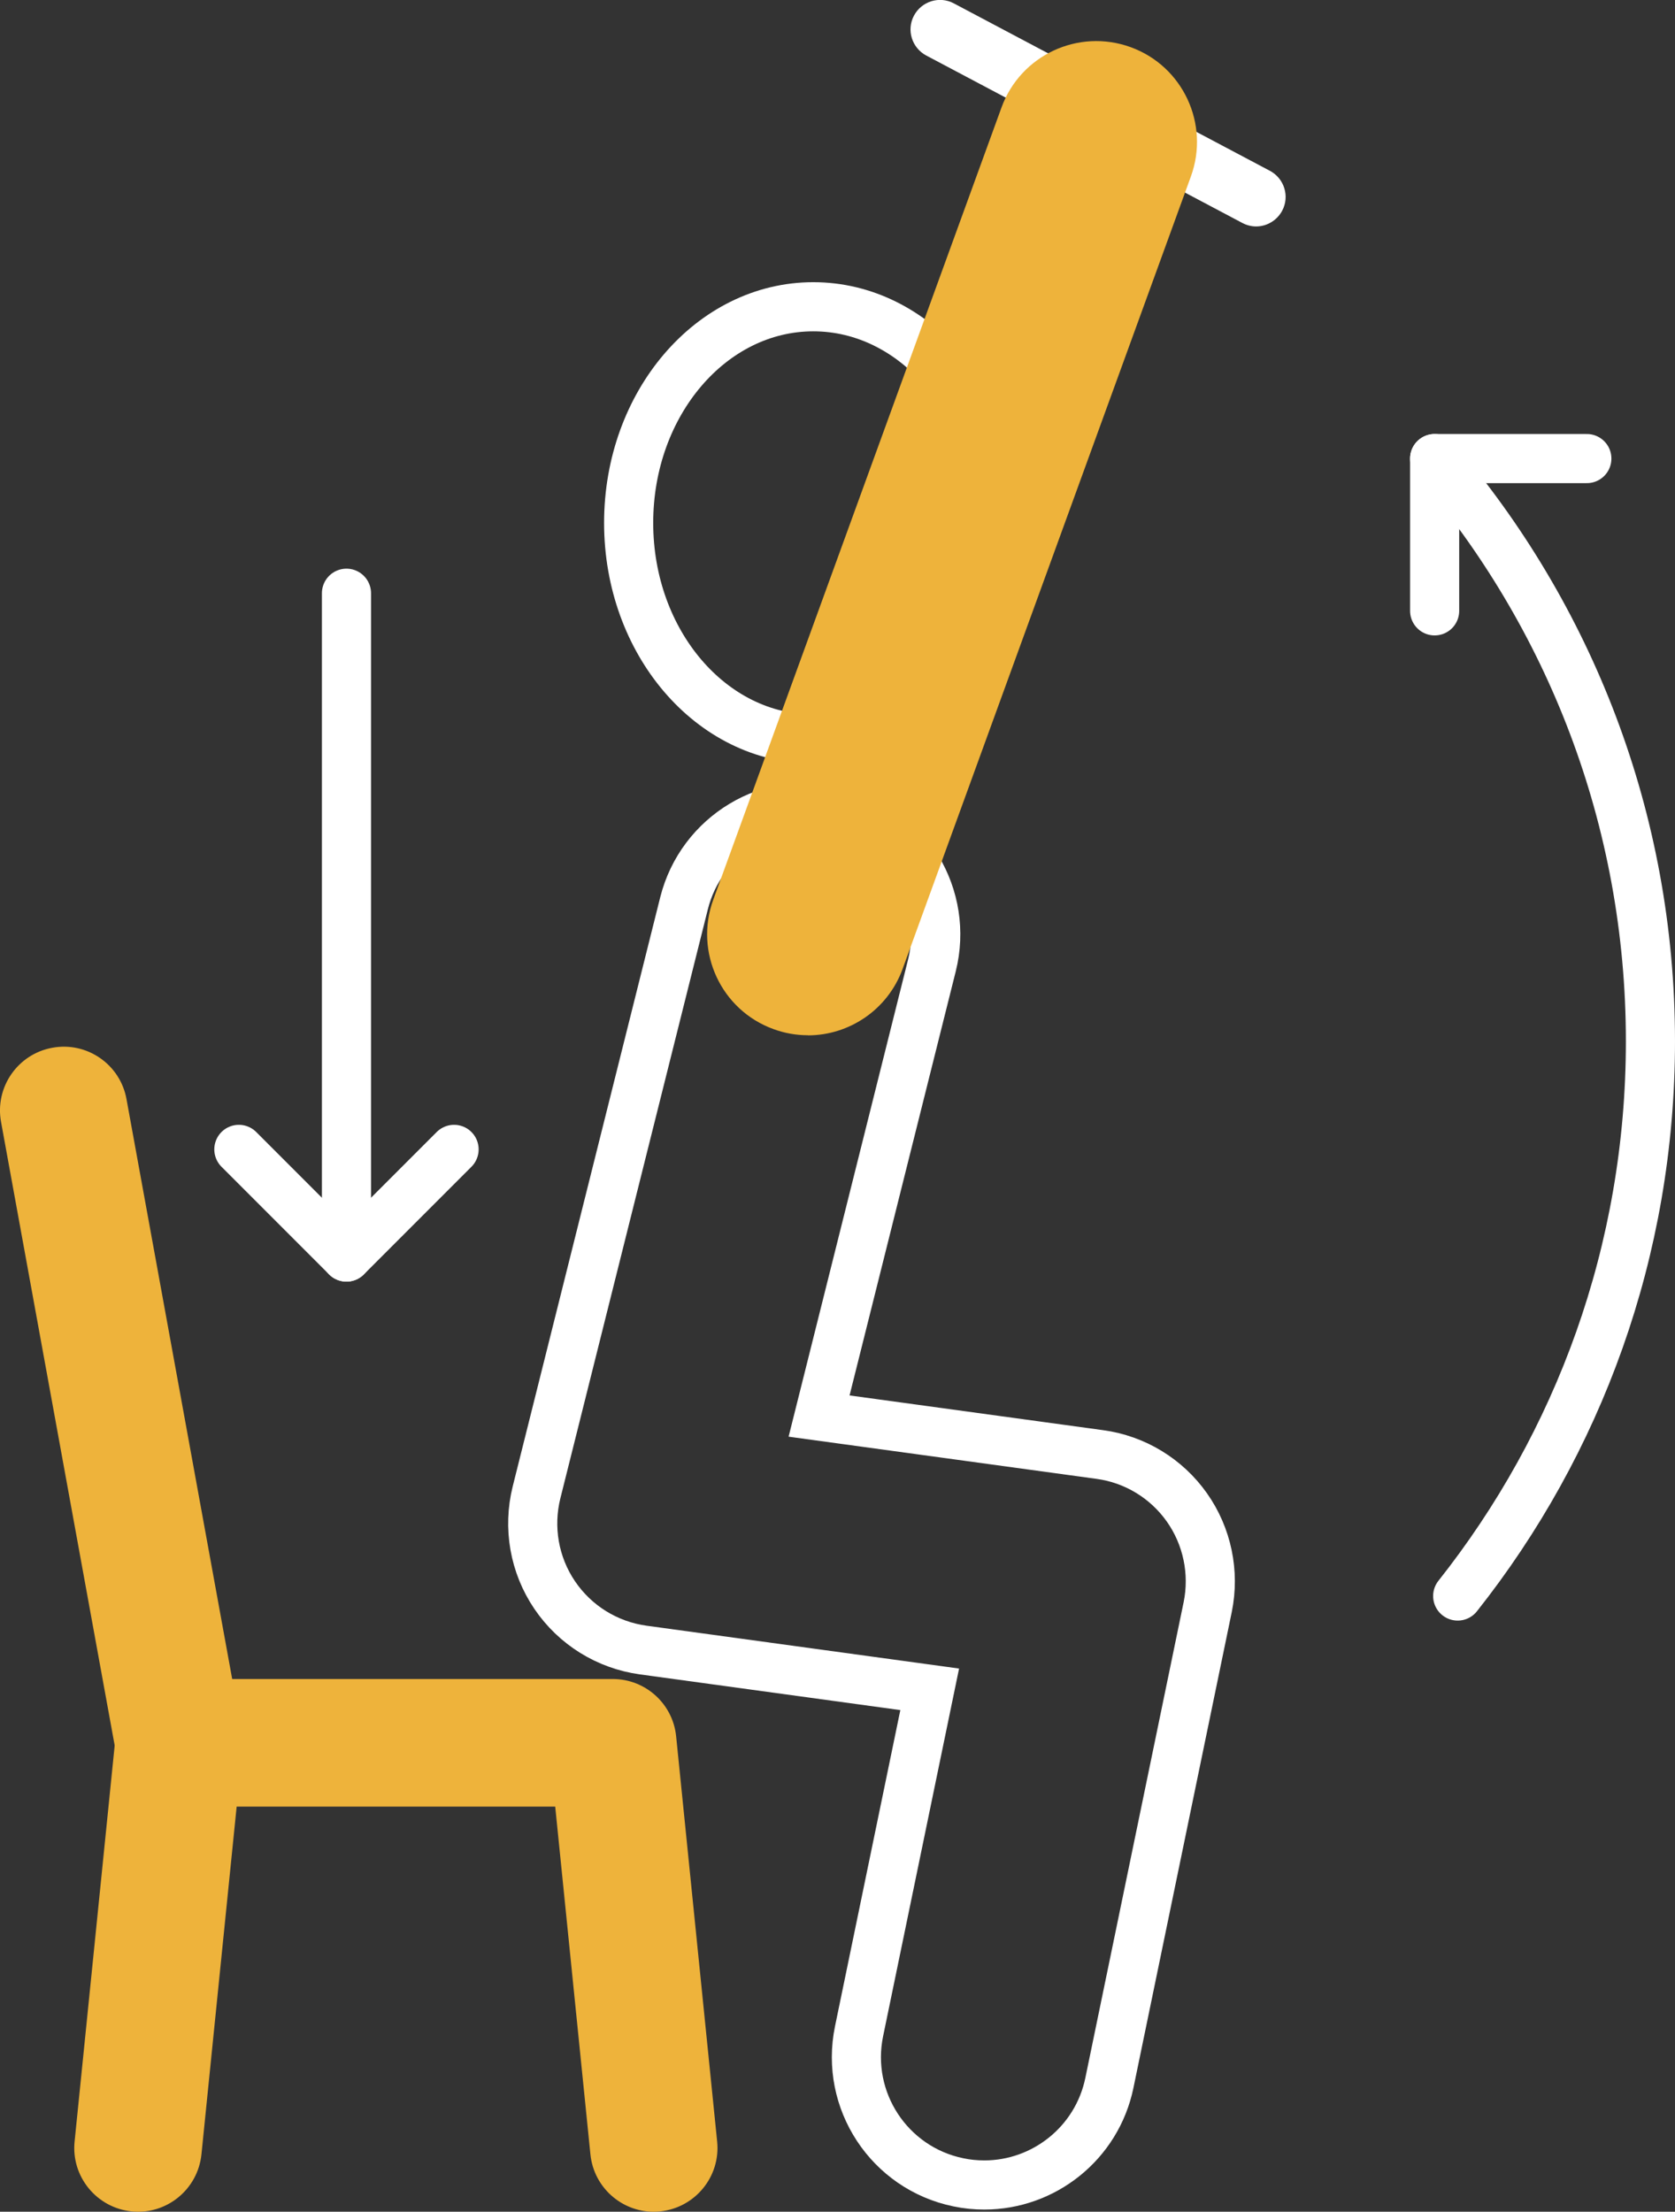 <?xml version="1.0" encoding="UTF-8"?>
<svg id="Layer_2" data-name="Layer 2" xmlns="http://www.w3.org/2000/svg" viewBox="0 0 144.6 190.85">
  <rect x="0" y="0" width="144.6" height="190.85" fill="#333333" stroke="none"/>
  <defs>
    <style>
      .cls-1 {
        fill: #fff;
      }

      .cls-2 {
        fill: #eeb33b;
      }

      .cls-3 {
        stroke-linecap: round;
        stroke-linejoin: round;
      }

      .cls-3, .cls-4 {
        fill: none;
        stroke: #fff;
        stroke-width: 4.24px;
      }

      .cls-4 {
        stroke-miterlimit: 10;
      }
    </style>
  </defs>
  <g id="Capa_3" data-name="Capa 3">
    <g>
      <path class="cls-1" d="M108.44,19.54c-.4,0-.81-.1-1.19-.3l-27.29-14.45c-1.24-.66-1.72-2.2-1.06-3.44.66-1.24,2.2-1.72,3.44-1.06l27.29,14.45c1.24.66,1.72,2.2,1.06,3.44-.46.86-1.34,1.36-2.25,1.36Z"/>
      <path class="cls-3" d="M123.85,39.57c11.61,13.51,18.63,31.07,18.63,50.28,0,18.09-6.22,34.72-16.64,47.87"/>
      <g>
        <polyline class="cls-3" points="39.2 99.18 29.91 108.47 20.62 99.18"/>
        <line class="cls-3" x1="29.91" y1="108.47" x2="29.91" y2="51.19"/>
      </g>
      <polyline class="cls-3" points="123.85 52.71 123.85 39.57 136.99 39.57"/>
      <ellipse class="cls-4" cx="70.21" cy="45.12" rx="15.94" ry="18.65"/>
      <path class="cls-4" d="M84.97,188.54c-.74,0-1.49-.07-2.24-.23-5.97-1.23-9.8-7.07-8.57-13.03l6.1-29.51-24.74-3.39c-3.11-.43-5.88-2.15-7.64-4.75-1.76-2.6-2.32-5.82-1.56-8.86l12.73-50.82c1.48-5.91,7.47-9.5,13.38-8.02,5.91,1.48,9.5,7.47,8.02,13.38l-9.74,38.88,24.24,3.32c3.03.41,5.75,2.07,7.51,4.56,1.76,2.49,2.41,5.61,1.8,8.6l-8.49,41.07c-1.08,5.21-5.67,8.8-10.79,8.8Z"/>
      <path class="cls-2" d="M69.74,89.33c-.99,0-1.99-.17-2.97-.53-4.51-1.64-6.84-6.63-5.2-11.15L86.46,9.27c1.64-4.51,6.63-6.84,11.15-5.2,4.51,1.64,6.84,6.63,5.2,11.15l-24.89,68.39c-1.29,3.53-4.62,5.73-8.17,5.73Z"/>
      <g>
        <path class="cls-2" d="M56.44,190.85c-2.79,0-5.18-2.11-5.47-4.95l-3.04-30.01h-27.5l-3.04,30.01c-.31,3.02-3.01,5.23-6.03,4.92-3.02-.31-5.23-3.01-4.92-6.03l3.54-34.96c.28-2.81,2.65-4.95,5.47-4.95h37.45c2.82,0,5.19,2.14,5.47,4.95l3.54,34.96c.31,3.02-1.9,5.72-4.92,6.03-.19.02-.38.03-.56.03Z"/>
        <path class="cls-2" d="M15.45,155.9c-2.61,0-4.92-1.86-5.41-4.52L.09,96.81c-.55-2.99,1.44-5.86,4.43-6.4,2.99-.55,5.86,1.44,6.4,4.43l9.95,54.57c.55,2.99-1.44,5.86-4.43,6.4-.33.06-.67.09-.99.09Z"/>
      </g>
    </g>
  </g>
</svg>